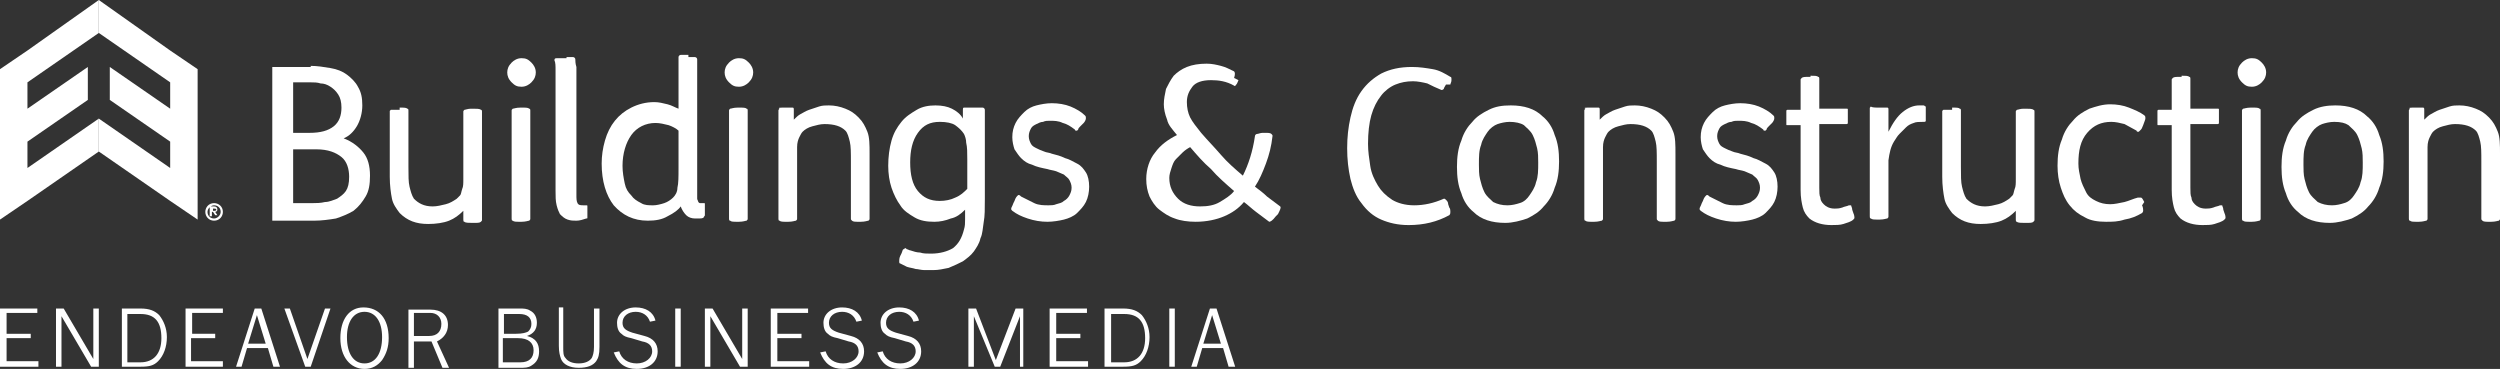 <?xml version="1.0" encoding="UTF-8"?>
<!-- Generator: Adobe Illustrator 27.8.1, SVG Export Plug-In . SVG Version: 6.00 Build 0)  -->
<svg xmlns="http://www.w3.org/2000/svg" xmlns:xlink="http://www.w3.org/1999/xlink" version="1.1" id="Layer_1" x="0px" y="0px" viewBox="0 0 227.7 33.6" style="enable-background:new 0 0 227.7 33.6;" xml:space="preserve">
<rect x="0" y="0" width="227.7" height="33.6" fill="#333333" stroke="none"/>
<style type="text/css">
	.st0{fill:#FFFFFF;}
</style>
<g>
	<path class="st0" d="M3.4,33.4H0v-5.3h3.4v0.4H0.6v1.9h2.2v0.4H0.6v2.1h2.9v0.5H3.4z"></path>
	<path class="st0" d="M5.6,28.8v4.6H5.1v-5.3h0.7l2.7,4.6v-4.6H9v5.3H8.3L5.6,28.8z"></path>
	<path class="st0" d="M12.8,28.1c0.8,0,1.3,0.2,1.7,0.6c0.4,0.5,0.7,1.2,0.7,2c0,0.9-0.3,1.7-0.8,2.2c-0.4,0.4-0.8,0.5-1.6,0.5h-1.7   v-5.3C11.1,28.1,12.8,28.1,12.8,28.1z M11.6,33h1.2c1.2,0,1.9-0.8,1.9-2.2c0-1.5-0.6-2.2-1.9-2.2h-1.2V33z"></path>
	<path class="st0" d="M20.3,33.4h-3.4v-5.3h3.4v0.4h-2.8v1.9h2.1v0.4h-2.2v2.1h2.9V33.4z"></path>
	<path class="st0" d="M24.9,33.4l-0.5-1.7h-1.9L22,33.4h-0.5l1.7-5.3h0.6l1.7,5.3H24.9z M23.4,28.7l-0.8,2.6h1.6L23.4,28.7z"></path>
	<path class="st0" d="M28.3,33.4h-0.5l-1.9-5.3h0.5l1.6,4.6l1.6-4.6h0.5L28.3,33.4z"></path>
	<path class="st0" d="M35.4,30.8c0,0.8-0.2,1.4-0.6,2c-0.4,0.5-0.9,0.8-1.6,0.8c-1.3,0-2.2-1.1-2.2-2.8c0-1.7,0.8-2.8,2.1-2.8   C34.5,28,35.4,29,35.4,30.8z M31.6,30.7c0,1.5,0.6,2.4,1.6,2.4s1.6-0.9,1.6-2.4c0-1.4-0.6-2.3-1.6-2.3S31.6,29.3,31.6,30.7z"></path>
	<path class="st0" d="M37.7,31.1v2.4h-0.5v-5.3h2c1,0,1.6,0.5,1.6,1.4c0,0.7-0.4,1.2-1,1.5l1.1,2.4h-0.6l-1-2.4H37.7z M39.1,30.6   c0.7,0,1.1-0.4,1.1-1.1c0-0.6-0.4-1-1-1h-1.5v2.1H39.1z"></path>
	<path class="st0" d="M45.3,28.1h2c0.4,0,0.7,0,1,0.2c0.4,0.2,0.6,0.6,0.6,1.1c0,0.6-0.3,1-0.9,1.2c0.8,0.2,1.1,0.7,1.1,1.4   c0,0.6-0.2,1-0.7,1.3c-0.3,0.2-0.6,0.2-1.1,0.2h-1.9v-5.4H45.3z M47,30.4c0.6,0,0.9-0.1,1.1-0.2c0.2-0.2,0.3-0.4,0.3-0.7   c0-0.6-0.4-0.9-1.1-0.9h-1.4v1.8C45.9,30.4,47,30.4,47,30.4z M47.4,33c0.8,0,1.2-0.4,1.2-1.1s-0.5-1.1-1.4-1.1h-1.4V33H47.4z"></path>
	<path class="st0" d="M51.3,28.1v3.5c0,0.5,0,0.8,0.2,1c0.2,0.3,0.6,0.5,1.2,0.5s1-0.2,1.2-0.5c0.1-0.2,0.2-0.5,0.2-1v-3.5h0.5v3.5   c0,0.7-0.1,1-0.3,1.3c-0.3,0.4-0.8,0.6-1.6,0.6c-0.8,0-1.4-0.3-1.6-0.8c-0.1-0.3-0.2-0.6-0.2-1.2V28h0.4V28.1z"></path>
	<path class="st0" d="M56.4,32c0.2,0.7,0.8,1.1,1.6,1.1c0.8,0,1.4-0.5,1.4-1.1c0-0.5-0.3-0.8-0.9-0.9l-1-0.3   c-0.5-0.1-0.7-0.2-0.9-0.4c-0.3-0.2-0.4-0.6-0.4-1c0-0.8,0.7-1.4,1.7-1.4c0.9,0,1.6,0.4,1.8,1.2l-0.5,0.1c-0.2-0.6-0.7-0.9-1.3-0.9   c-0.7,0-1.2,0.4-1.2,1c0,0.5,0.3,0.7,0.9,0.9l1.1,0.3c0.8,0.2,1.2,0.7,1.2,1.4c0,1-0.8,1.6-1.9,1.6s-1.7-0.5-2.1-1.5L56.4,32z"></path>
	<path class="st0" d="M61.5,33.4v-5.3H62v5.3H61.5z"></path>
	<path class="st0" d="M64.7,28.8v4.6h-0.5v-5.3h0.7l2.7,4.6v-4.6h0.5v5.3h-0.7L64.7,28.8z"></path>
	<path class="st0" d="M73.6,33.4h-3.4v-5.3h3.4v0.4h-2.8v1.9H73v0.4h-2.2v2.1h2.9v0.5H73.6z"></path>
	<path class="st0" d="M75.2,32c0.2,0.7,0.8,1.1,1.6,1.1s1.4-0.5,1.4-1.1c0-0.5-0.3-0.8-0.9-0.9l-1-0.3c-0.5-0.1-0.7-0.2-0.9-0.4   c-0.3-0.2-0.4-0.6-0.4-1c0-0.8,0.7-1.4,1.7-1.4c0.9,0,1.6,0.4,1.8,1.2L78,29.3c-0.2-0.6-0.7-0.9-1.3-0.9c-0.7,0-1.2,0.4-1.2,1   c0,0.5,0.3,0.7,0.9,0.9l1.1,0.3c0.8,0.2,1.2,0.7,1.2,1.4c0,1-0.8,1.6-1.9,1.6c-1.1,0-1.7-0.5-2.1-1.5L75.2,32z"></path>
	<path class="st0" d="M80.4,32c0.2,0.7,0.8,1.1,1.6,1.1c0.8,0,1.4-0.5,1.4-1.1c0-0.5-0.3-0.8-0.9-0.9l-1-0.3   c-0.5-0.1-0.7-0.2-0.9-0.4c-0.3-0.2-0.4-0.6-0.4-1c0-0.8,0.7-1.4,1.7-1.4c0.9,0,1.6,0.4,1.8,1.2l-0.5,0.1c-0.2-0.6-0.7-0.9-1.3-0.9   c-0.7,0-1.2,0.4-1.2,1c0,0.5,0.3,0.7,0.9,0.9l1.1,0.3c0.8,0.2,1.2,0.7,1.2,1.4c0,1-0.8,1.6-1.9,1.6c-1.1,0-1.7-0.5-2.1-1.5L80.4,32   z"></path>
	<path class="st0" d="M92.9,33.4v-4.6l-1.8,4.6h-0.5l-1.9-4.6v4.6h-0.5v-5.3h0.7l1.8,4.7l1.8-4.7h0.7v5.3H92.9z"></path>
	<path class="st0" d="M99,33.4h-3.4v-5.3H99v0.4h-2.8v1.9h2.2v0.4h-2.2v2.1h2.9v0.5H99z"></path>
	<path class="st0" d="M102.3,28.1c0.8,0,1.3,0.2,1.7,0.6c0.4,0.5,0.7,1.2,0.7,2c0,0.9-0.3,1.7-0.8,2.2c-0.4,0.4-0.8,0.5-1.6,0.5   h-1.7v-5.3C100.6,28.1,102.3,28.1,102.3,28.1z M101.2,33h1.2c1.2,0,1.9-0.8,1.9-2.2c0-1.5-0.6-2.2-1.9-2.2h-1.2V33z"></path>
	<path class="st0" d="M106.5,33.4v-5.3h0.5v5.3H106.5z"></path>
	<path class="st0" d="M111.9,33.4l-0.5-1.7h-1.9l-0.5,1.7h-0.5l1.7-5.3h0.6l1.7,5.3H111.9z M110.4,28.7l-0.8,2.6h1.6L110.4,28.7z"></path>
</g>
<g>
	<path class="st0" d="M28.3,6c0.6,0,1.2,0.1,1.8,0.2c0.6,0.1,1.1,0.3,1.5,0.6s0.8,0.7,1,1.1c0.3,0.5,0.4,1,0.4,1.7s-0.2,1.4-0.5,1.9   s-0.7,0.9-1.2,1.1c0.8,0.3,1.4,0.8,1.8,1.3s0.6,1.2,0.6,2.1c0,0.8-0.1,1.4-0.4,1.9s-0.6,0.9-1.1,1.3c-0.5,0.3-1,0.5-1.6,0.7   c-0.6,0.1-1.3,0.2-2,0.2h-3.8v-14h3.5V6z M26.7,12.1h1.5c1,0,1.7-0.2,2.2-0.6s0.7-1,0.7-1.7c0-0.5-0.1-0.9-0.3-1.2   c-0.2-0.3-0.4-0.5-0.7-0.7c-0.3-0.2-0.6-0.3-0.9-0.3c-0.3-0.1-0.6-0.1-0.9-0.1h-1.6C26.7,7.5,26.7,12.1,26.7,12.1z M26.7,18.5h1.8   c0.3,0,0.7,0,1.1-0.1c0.4,0,0.8-0.2,1.1-0.3c0.3-0.2,0.6-0.4,0.8-0.7c0.2-0.3,0.3-0.7,0.3-1.3c0-0.7-0.2-1.4-0.7-1.8   s-1.2-0.7-2.3-0.7h-2.1C26.7,13.6,26.7,18.5,26.7,18.5z"></path>
	<path class="st0" d="M36.4,9.8c0.4,0,0.6,0,0.7,0.1c0.1,0,0.1,0.1,0.1,0.2v5.1c0,0.8,0,1.4,0.1,1.8s0.2,0.8,0.4,1.1   c0.4,0.4,0.9,0.7,1.7,0.7c0.4,0,0.8-0.1,1.2-0.2c0.4-0.1,0.7-0.3,1-0.5c0.1-0.1,0.2-0.2,0.3-0.3c0.1-0.1,0.1-0.3,0.2-0.6   c0.1-0.2,0.1-0.5,0.1-0.9s0-0.8,0-1.3v-4.8c0-0.1,0-0.1,0.1-0.2c0.1,0,0.3-0.1,0.6-0.1h0.2c0.3,0,0.6,0,0.7,0.1   c0.1,0,0.1,0.1,0.1,0.2v6.6c0,0.3,0,0.7,0,1s0,0.6,0,0.9s0,0.5,0,0.8c0,0.2,0,0.4,0,0.5s0,0.1-0.1,0.2s-0.3,0.1-0.7,0.1H43   c-0.3,0-0.6,0-0.7-0.1c-0.1,0-0.1-0.1-0.1-0.2v-0.8l0,0c-0.4,0.4-0.8,0.7-1.3,0.9c-0.5,0.2-1.2,0.3-1.9,0.3c-1.1,0-1.9-0.3-2.6-1   c-0.3-0.4-0.6-0.8-0.7-1.3s-0.2-1.2-0.2-2v-5.9v-0.1c0,0,0,0,0.1-0.1c0.1,0,0.1,0,0.2,0s0.2,0,0.4,0h0.2V9.8z"></path>
	<path class="st0" d="M46.2,6.6c0-0.3,0.1-0.6,0.4-0.9c0.2-0.2,0.5-0.4,0.9-0.4s0.6,0.1,0.9,0.4c0.2,0.2,0.4,0.5,0.4,0.9   c0,0.3-0.1,0.6-0.4,0.9c-0.2,0.2-0.5,0.4-0.9,0.4s-0.6-0.1-0.9-0.4S46.2,6.9,46.2,6.6z M47.5,9.8c0.4,0,0.6,0,0.7,0.1   c0.1,0,0.1,0.1,0.1,0.2v9.8c0,0.1,0,0.1-0.1,0.2c-0.1,0-0.3,0.1-0.7,0.1h-0.1c-0.4,0-0.6,0-0.7-0.1c-0.1,0-0.1-0.1-0.1-0.2v-9.8   c0-0.1,0-0.1,0.1-0.2c0.1,0,0.3-0.1,0.7-0.1H47.5z"></path>
	<path class="st0" d="M51.6,5.2c0.3,0,0.5,0,0.6,0s0.2,0.1,0.2,0.2c0,0.1,0,0.4,0.1,0.7c0,0.3,0,0.8,0,1.3s0,1.1,0,1.7   c0,0.6,0,1.3,0,2v6.6c0,0.4,0,0.6,0.1,0.8s0.3,0.2,0.6,0.2h0.2c0.1,0,0.1,0,0.1,0.1s0,0.2,0,0.4v0.1c0,0.3,0,0.4,0,0.5   s0,0.1-0.1,0.1c-0.3,0.1-0.6,0.2-0.9,0.2s-0.5,0-0.8-0.1s-0.5-0.3-0.7-0.5c-0.1-0.2-0.2-0.4-0.3-0.8s-0.1-0.8-0.1-1.3v-6.5   c0-0.5,0-1,0-1.6s0-1.1,0-1.6s0-0.9,0-1.3c0-0.4,0-0.7-0.1-0.9c0-0.1,0-0.2,0.2-0.2c0.1,0,0.3,0,0.7,0h0.2V5.2z"></path>
	<path class="st0" d="M62.7,5.2c0.3,0,0.5,0,0.6,0s0.2,0.1,0.2,0.2v12.1c0,0.2,0,0.4,0,0.6c0,0.1,0.1,0.2,0.1,0.3   c0.1,0.1,0.1,0.1,0.2,0.1s0.2,0,0.3,0c0.1,0,0.1,0,0.1,0.1s0,0.2,0,0.4v0.1c0,0.2,0,0.4,0,0.5s-0.1,0.1-0.1,0.2   c-0.1,0.1-0.3,0.1-0.4,0.1s-0.3,0-0.4,0c-0.3,0-0.6-0.1-0.8-0.3c-0.2-0.2-0.4-0.5-0.5-0.8l0,0c-0.2,0.3-0.6,0.6-1.2,0.9   c-0.5,0.3-1.1,0.4-1.8,0.4c-1.3,0-2.3-0.5-3.1-1.4c-0.7-0.9-1.1-2.2-1.1-3.8c0-0.7,0.1-1.4,0.3-2.1c0.2-0.7,0.5-1.3,0.9-1.8   s0.9-0.9,1.5-1.2c0.6-0.3,1.3-0.5,2.1-0.5c0.4,0,0.8,0.1,1.2,0.2c0.4,0.1,0.7,0.3,1,0.4V5.2C61.8,5.1,61.9,5,62,5s0.3,0,0.7,0h0   V5.2z M61.8,11.9c-0.2-0.2-0.6-0.4-0.9-0.5c-0.4-0.1-0.8-0.2-1.2-0.2c-0.9,0-1.7,0.4-2.2,1.1s-0.8,1.7-0.8,2.8   c0,0.6,0.1,1.1,0.2,1.6s0.3,0.8,0.6,1.1c0.2,0.3,0.5,0.5,0.9,0.7c0.3,0.2,0.7,0.2,1.1,0.2c0.3,0,0.7-0.1,1-0.2s0.6-0.3,0.8-0.5   s0.4-0.5,0.4-0.9c0.1-0.4,0.1-1,0.1-1.8V11.9z"></path>
	<path class="st0" d="M66,6.6c0-0.3,0.1-0.6,0.4-0.9c0.2-0.2,0.5-0.4,0.9-0.4c0.4,0,0.6,0.1,0.9,0.4c0.2,0.2,0.4,0.5,0.4,0.9   c0,0.3-0.1,0.6-0.4,0.9c-0.2,0.2-0.5,0.4-0.9,0.4c-0.4,0-0.6-0.1-0.9-0.4S66,6.9,66,6.6z M67.3,9.8c0.4,0,0.6,0,0.7,0.1   c0.1,0,0.1,0.1,0.1,0.2v9.8c0,0.1,0,0.1-0.1,0.2c-0.1,0-0.3,0.1-0.7,0.1h-0.1c-0.4,0-0.6,0-0.7-0.1c-0.1,0-0.1-0.1-0.1-0.2v-9.8   c0-0.1,0-0.1,0.1-0.2c0.1,0,0.3-0.1,0.7-0.1H67.3z"></path>
	<path class="st0" d="M71.5,9.8c0.4,0,0.6,0,0.7,0c0.1,0,0.1,0.1,0.1,0.2v0.9l0,0c0.2-0.2,0.4-0.4,0.6-0.5s0.5-0.3,0.8-0.4   s0.6-0.2,0.9-0.3c0.3-0.1,0.6-0.1,0.9-0.1c0.5,0,1,0.1,1.5,0.3c0.5,0.2,0.8,0.4,1.2,0.8c0.4,0.4,0.6,0.8,0.8,1.3s0.2,1.2,0.2,2v5.9   c0,0.1,0,0.1-0.1,0.2c-0.1,0-0.3,0.1-0.7,0.1h-0.1c-0.4,0-0.6,0-0.7-0.1c-0.1-0.1-0.1-0.1-0.1-0.2v-5.2c0-0.8,0-1.4-0.1-1.8   c-0.1-0.4-0.2-0.8-0.4-1c-0.4-0.4-1-0.6-1.9-0.6c-0.4,0-0.7,0.1-1.1,0.2c-0.4,0.1-0.7,0.3-0.9,0.5c-0.1,0.1-0.2,0.3-0.3,0.5   c-0.1,0.2-0.2,0.5-0.2,0.9c0,0.3,0,0.6,0,1.1s0,1,0,1.6v3.8c0,0.1,0,0.1-0.1,0.2c-0.1,0-0.3,0.1-0.7,0.1h-0.1c-0.4,0-0.6,0-0.7-0.1   c-0.1,0-0.1-0.1-0.1-0.2v-6.6c0-0.3,0-0.7,0-1s0-0.6,0-0.9s0-0.5,0-0.8c0-0.2,0-0.4,0-0.5s0-0.1,0.1-0.2   C70.8,9.8,71.1,9.8,71.5,9.8L71.5,9.8z"></path>
	<path class="st0" d="M88.9,9.8c0.3,0,0.5,0,0.6,0c0.1,0,0.2,0.1,0.2,0.2c0,0.2,0,0.6,0,1s0,0.9,0,1.4s0,0.9,0,1.4   c0,0.4,0,0.8,0,1.1v3.2c0,0.9,0,1.6-0.1,2.1c-0.1,0.6-0.1,1.1-0.3,1.5c-0.1,0.5-0.4,0.9-0.6,1.2c-0.3,0.4-0.6,0.6-1,0.9   c-0.4,0.2-0.8,0.4-1.3,0.6c-0.5,0.1-0.9,0.2-1.4,0.2c-0.2,0-0.5,0-0.8,0s-0.6-0.1-0.8-0.1c-0.3-0.1-0.5-0.1-0.8-0.2   c-0.2-0.1-0.4-0.2-0.6-0.3c-0.1,0-0.1-0.1-0.1-0.2s0-0.3,0.1-0.5l0.1-0.2c0.1-0.2,0.1-0.4,0.2-0.4c0.1,0,0.1-0.1,0.1-0.1   c0.1,0,0.1,0,0.2,0.1c0.1,0,0.2,0.1,0.3,0.1c0.3,0.1,0.6,0.2,0.9,0.2c0.3,0.1,0.6,0.1,1,0.1c0.8,0,1.5-0.2,2-0.5   c0.5-0.4,0.8-0.9,1-1.7c0.1-0.3,0.1-0.6,0.1-0.9c0-0.4,0-0.7,0-0.9c-0.4,0.4-0.8,0.7-1.3,0.8c-0.5,0.2-1,0.3-1.5,0.3   c-0.7,0-1.3-0.1-1.8-0.4s-1-0.6-1.3-1.1c-0.3-0.4-0.6-1-0.8-1.6c-0.2-0.6-0.3-1.3-0.3-2c0-0.8,0.1-1.6,0.3-2.3   c0.2-0.7,0.5-1.2,0.9-1.7c0.4-0.5,0.9-0.8,1.4-1.1s1.1-0.4,1.7-0.4c0.6,0,1.1,0.1,1.5,0.3c0.4,0.2,0.8,0.5,1,0.9l0,0V10   c0-0.1,0-0.2,0.1-0.2C88.3,9.8,88.5,9.8,88.9,9.8L88.9,9.8z M88.1,14.5c0-0.6,0-1.1-0.1-1.5c0-0.3-0.1-0.6-0.2-0.8   c-0.2-0.3-0.4-0.5-0.8-0.8c-0.3-0.2-0.8-0.3-1.4-0.3c-0.9,0-1.5,0.3-2,1s-0.7,1.6-0.7,2.7s0.2,2,0.7,2.6s1.1,0.9,2,0.9   c0.5,0,1-0.1,1.4-0.3c0.5-0.2,0.8-0.5,1.1-0.8V14.5z"></path>
	<path class="st0" d="M98.4,11.5c-0.1,0.1-0.2,0.2-0.2,0.3c-0.1,0.1-0.1,0.1-0.1,0.1H98c0,0-0.1,0-0.1-0.1c-0.4-0.3-0.7-0.5-1.1-0.6   C96.4,11,96,11,95.6,11c-0.2,0-0.4,0-0.6,0.1c-0.2,0-0.4,0.1-0.6,0.2c-0.2,0.1-0.4,0.2-0.5,0.4c-0.1,0.2-0.2,0.4-0.2,0.7   c0,0.3,0.1,0.5,0.2,0.7c0.1,0.2,0.3,0.3,0.5,0.4s0.4,0.2,0.7,0.3c0.2,0.1,0.5,0.1,0.7,0.2c0.4,0.1,0.8,0.2,1.2,0.4   c0.4,0.1,0.7,0.3,1.1,0.5s0.6,0.5,0.8,0.8s0.3,0.8,0.3,1.3s-0.1,1-0.3,1.4s-0.5,0.7-0.8,1s-0.8,0.5-1.2,0.6s-1,0.2-1.5,0.2   c-0.6,0-1.2-0.1-1.8-0.3c-0.6-0.2-1-0.4-1.4-0.7c-0.1-0.1-0.1-0.1-0.1-0.2s0.1-0.2,0.2-0.5l0.1-0.2c0.1-0.3,0.2-0.4,0.3-0.5   s0.2,0,0.3,0.1c0.4,0.2,0.8,0.4,1.2,0.6s0.9,0.2,1.3,0.2c0.2,0,0.5,0,0.7-0.1c0.3-0.1,0.5-0.1,0.7-0.3c0.2-0.1,0.4-0.3,0.5-0.5   s0.2-0.4,0.2-0.7c0-0.3-0.1-0.5-0.2-0.7c-0.1-0.2-0.3-0.3-0.5-0.5c-0.2-0.1-0.5-0.2-0.7-0.3c-0.3-0.1-0.5-0.1-0.8-0.2   c-0.5-0.1-1-0.2-1.4-0.4c-0.4-0.1-0.7-0.3-1-0.6c-0.2-0.2-0.4-0.5-0.6-0.8c-0.1-0.3-0.2-0.7-0.2-1.1c0-0.5,0.1-0.9,0.3-1.3   s0.5-0.7,0.8-1s0.7-0.5,1.1-0.6s0.9-0.2,1.4-0.2c0.6,0,1.2,0.1,1.7,0.3c0.5,0.2,1,0.5,1.3,0.8c0.1,0.1,0.1,0.1,0.1,0.3   c0,0.1-0.1,0.3-0.2,0.4L98.4,11.5z"></path>
	<path class="st0" d="M112.8,7.3c-0.1,0.2-0.1,0.3-0.2,0.4c-0.1,0.1-0.1,0.2-0.2,0.1c-0.7-0.4-1.4-0.5-2.1-0.5   c-0.8,0-1.4,0.2-1.7,0.6s-0.5,0.8-0.5,1.4c0,0.5,0.1,1,0.3,1.4s0.6,0.9,1,1.4c0.6,0.7,1.2,1.3,1.8,2s1.3,1.3,2,1.9   c0.5-1,0.9-2.2,1.1-3.6c0-0.1,0.1-0.2,0.2-0.2c0.1,0,0.3-0.1,0.5-0.1h0.2c0.3,0,0.5,0,0.6,0.1s0.1,0.1,0.1,0.2   c-0.1,0.9-0.3,1.7-0.6,2.5s-0.6,1.5-1,2.1c0.4,0.3,0.8,0.6,1.1,0.9c0.4,0.3,0.8,0.6,1.2,0.9c0.1,0.1,0,0.3-0.2,0.7l-0.2,0.2   c-0.3,0.4-0.5,0.5-0.6,0.5c-0.4-0.3-0.8-0.6-1.2-0.9s-0.7-0.6-1.1-0.9c-0.5,0.6-1.1,1-1.8,1.3s-1.6,0.5-2.6,0.5   c-0.7,0-1.4-0.1-1.9-0.3c-0.6-0.2-1-0.5-1.4-0.8s-0.7-0.8-0.9-1.2c-0.2-0.5-0.3-1-0.3-1.6c0-0.9,0.3-1.8,0.8-2.4   c0.5-0.7,1.2-1.2,2-1.6c-0.4-0.5-0.8-0.9-0.9-1.4c-0.2-0.5-0.3-1-0.3-1.4c0-0.5,0.1-0.9,0.2-1.4c0.2-0.4,0.4-0.8,0.7-1.2   c0.3-0.3,0.7-0.6,1.2-0.8s1.1-0.3,1.8-0.3c0.5,0,0.9,0.1,1.3,0.2c0.4,0.1,0.8,0.3,1.2,0.5c0.1,0.1,0.1,0.3,0,0.6L112.8,7.3z    M112.4,17.4c-0.8-0.7-1.5-1.3-2.1-2c-0.7-0.6-1.3-1.3-1.9-2c-0.2,0.1-0.5,0.3-0.7,0.5s-0.4,0.4-0.6,0.6c-0.2,0.2-0.3,0.5-0.4,0.8   c-0.1,0.3-0.2,0.6-0.2,0.9c0,0.8,0.3,1.4,0.8,1.9s1.2,0.7,2,0.7c0.7,0,1.3-0.1,1.8-0.4S112.1,17.8,112.4,17.4z"></path>
	<path class="st0" d="M131.7,7.7c-0.1,0.2-0.2,0.3-0.2,0.4c-0.1,0.1-0.2,0.1-0.2,0.1c-0.5-0.2-0.9-0.4-1.3-0.6   c-0.4-0.1-0.9-0.2-1.3-0.2c-0.6,0-1.1,0.1-1.6,0.3s-1,0.6-1.3,1c-0.4,0.5-0.7,1.1-0.9,1.8c-0.2,0.7-0.3,1.6-0.3,2.6   c0,0.7,0.1,1.3,0.2,2s0.4,1.3,0.7,1.8s0.7,0.9,1.3,1.3c0.5,0.3,1.2,0.5,2,0.5c0.9,0,1.8-0.2,2.7-0.6c0.1,0,0.1,0,0.2,0.1   c0.1,0.1,0.2,0.2,0.2,0.4l0.1,0.3c0.1,0.1,0.1,0.3,0.1,0.4s0,0.2-0.1,0.3c-1.1,0.6-2.3,0.9-3.7,0.9c-1,0-1.8-0.2-2.5-0.5   s-1.3-0.8-1.8-1.5c-0.5-0.6-0.8-1.4-1-2.2c-0.2-0.9-0.3-1.8-0.3-2.8s0.1-1.9,0.3-2.8s0.5-1.7,1-2.4c0.5-0.7,1.1-1.2,1.8-1.6   c0.8-0.4,1.7-0.6,2.8-0.6c0.7,0,1.3,0.1,1.9,0.2s1.1,0.4,1.6,0.7c0.1,0,0.1,0.1,0.1,0.3s-0.1,0.3-0.1,0.4L131.7,7.7z"></path>
	<path class="st0" d="M137.6,9.6c1.2,0,2.2,0.3,2.9,1c0.5,0.4,0.9,1,1.1,1.7c0.3,0.7,0.4,1.5,0.4,2.4s-0.1,1.7-0.4,2.4   c-0.2,0.7-0.6,1.3-1,1.7c-0.4,0.5-0.9,0.8-1.5,1.1c-0.6,0.2-1.3,0.4-2,0.4c-1.2,0-2.2-0.3-2.9-1c-0.5-0.4-0.9-1-1.1-1.7   c-0.3-0.7-0.4-1.5-0.4-2.4s0.1-1.7,0.4-2.4c0.2-0.7,0.6-1.3,1-1.7c0.4-0.5,0.9-0.8,1.5-1.1C136.2,9.7,136.8,9.6,137.6,9.6z    M137.5,11.1c-0.4,0-0.8,0.1-1.1,0.2s-0.7,0.4-0.9,0.7s-0.5,0.7-0.6,1.2c-0.2,0.5-0.2,1.1-0.2,1.8c0,0.4,0,0.9,0.1,1.3   s0.2,0.8,0.4,1.2c0.2,0.4,0.5,0.6,0.8,0.9c0.4,0.2,0.8,0.3,1.3,0.3c0.4,0,0.8-0.1,1.1-0.2c0.4-0.1,0.7-0.4,0.9-0.7s0.5-0.7,0.6-1.2   c0.2-0.5,0.2-1.1,0.2-1.8c0-0.4,0-0.9-0.1-1.3s-0.2-0.8-0.4-1.2c-0.2-0.4-0.5-0.6-0.8-0.9C138.5,11.2,138,11.1,137.5,11.1z"></path>
	<path class="st0" d="M144.9,9.8c0.4,0,0.6,0,0.7,0c0.1,0,0.1,0.1,0.1,0.2v0.9l0,0c0.2-0.2,0.4-0.4,0.6-0.5s0.5-0.3,0.8-0.4   s0.6-0.2,0.9-0.3c0.3-0.1,0.6-0.1,0.9-0.1c0.5,0,1,0.1,1.5,0.3c0.5,0.2,0.8,0.4,1.2,0.8s0.6,0.8,0.8,1.3s0.2,1.2,0.2,2v5.9   c0,0.1,0,0.1-0.1,0.2c-0.1,0-0.3,0.1-0.7,0.1h-0.1c-0.4,0-0.6,0-0.7-0.1s-0.1-0.1-0.1-0.2v-5.2c0-0.8,0-1.4-0.1-1.8s-0.2-0.8-0.4-1   c-0.4-0.4-1-0.6-1.9-0.6c-0.4,0-0.7,0.1-1.1,0.2c-0.4,0.1-0.7,0.3-0.9,0.5c-0.1,0.1-0.2,0.3-0.3,0.5S146,13,146,13.4   c0,0.3,0,0.6,0,1.1s0,1,0,1.6v3.8c0,0.1,0,0.1-0.1,0.2c-0.1,0-0.3,0.1-0.7,0.1h-0.1c-0.4,0-0.6,0-0.7-0.1c-0.1,0-0.1-0.1-0.1-0.2   v-6.6c0-0.3,0-0.7,0-1s0-0.6,0-0.9s0-0.5,0-0.8c0-0.2,0-0.4,0-0.5s0-0.1,0.1-0.2C144.2,9.8,144.4,9.8,144.9,9.8L144.9,9.8z"></path>
	<path class="st0" d="M161.1,11.5c-0.1,0.1-0.2,0.2-0.2,0.3c-0.1,0.1-0.1,0.1-0.1,0.1h-0.1c0,0-0.1,0-0.1-0.1   c-0.4-0.3-0.7-0.5-1.1-0.6c-0.4-0.2-0.8-0.2-1.2-0.2c-0.2,0-0.4,0-0.6,0.1c-0.2,0-0.4,0.1-0.6,0.2c-0.2,0.1-0.4,0.2-0.5,0.4   c-0.1,0.2-0.2,0.4-0.2,0.7c0,0.3,0.1,0.5,0.2,0.7c0.1,0.2,0.3,0.3,0.5,0.4s0.4,0.2,0.7,0.3c0.2,0.1,0.5,0.1,0.7,0.2   c0.4,0.1,0.8,0.2,1.2,0.4c0.4,0.1,0.7,0.3,1.1,0.5s0.6,0.5,0.8,0.8s0.3,0.8,0.3,1.3s-0.1,1-0.3,1.4s-0.5,0.7-0.8,1   s-0.8,0.5-1.2,0.6s-1,0.2-1.5,0.2c-0.6,0-1.2-0.1-1.8-0.3c-0.6-0.2-1-0.4-1.4-0.7c-0.1-0.1-0.1-0.1-0.1-0.2s0.1-0.2,0.2-0.5   l0.1-0.2c0.1-0.3,0.2-0.4,0.3-0.5s0.2,0,0.3,0.1c0.4,0.2,0.8,0.4,1.2,0.6s0.9,0.2,1.3,0.2c0.2,0,0.5,0,0.7-0.1   c0.3-0.1,0.5-0.1,0.7-0.3c0.2-0.1,0.4-0.3,0.5-0.5s0.2-0.4,0.2-0.7c0-0.3-0.1-0.5-0.2-0.7c-0.1-0.2-0.3-0.3-0.5-0.5   c-0.2-0.1-0.5-0.2-0.7-0.3c-0.3-0.1-0.5-0.1-0.8-0.2c-0.5-0.1-1-0.2-1.4-0.4c-0.4-0.1-0.7-0.3-1-0.6c-0.2-0.2-0.4-0.5-0.6-0.8   c-0.1-0.3-0.2-0.7-0.2-1.1c0-0.5,0.1-0.9,0.3-1.3s0.5-0.7,0.8-1s0.7-0.5,1.1-0.6s0.9-0.2,1.4-0.2c0.6,0,1.2,0.1,1.7,0.3   c0.5,0.2,1,0.5,1.3,0.8c0.1,0.1,0.1,0.1,0.1,0.3c0,0.1-0.1,0.3-0.2,0.4L161.1,11.5z"></path>
	<path class="st0" d="M164.9,6.9c0.4,0,0.6,0,0.7,0.1c0.1,0,0.1,0.1,0.1,0.2v2.7h2.5c0.1,0,0.1,0,0.1,0.1s0,0.2,0,0.5v0.2   c0,0.3,0,0.4,0,0.5s-0.1,0.1-0.1,0.1h-2.5v5.8c0,0.4,0,0.7,0.1,0.9c0,0.2,0.1,0.4,0.3,0.6s0.5,0.4,1,0.4c0.2,0,0.4,0,0.7-0.1   c0.2-0.1,0.4-0.1,0.6-0.2c0.1,0,0.2,0,0.2,0c0,0.1,0.1,0.2,0.1,0.4l0.1,0.3c0.1,0.2,0.1,0.4,0.1,0.4c0,0.1,0,0.1-0.1,0.2   c-0.2,0.2-0.6,0.3-0.9,0.4s-0.7,0.1-1.1,0.1c-0.8,0-1.5-0.2-2-0.6c-0.3-0.3-0.5-0.6-0.6-1S164,18,164,17.3v-5.9h-1.2   c-0.1,0-0.1,0-0.1-0.1s0-0.2,0-0.5v-0.2c0-0.3,0-0.4,0-0.5s0.1-0.1,0.1-0.1h1.2V7.3c0-0.1,0-0.1,0.1-0.2s0.3-0.1,0.7-0.1h0.1V6.9z"></path>
	<path class="st0" d="M171.2,9.8c0.4,0,0.6,0,0.7,0c0.1,0,0.1,0.1,0.1,0.2v2c0.4-0.8,0.8-1.4,1.3-1.8s1-0.6,1.5-0.6   c0.1,0,0.3,0,0.4,0c0.1,0,0.1,0.1,0.2,0.1c0,0.1,0,0.2,0,0.4v0.3c0,0.3,0,0.5,0,0.6s-0.1,0.1-0.2,0.1c-0.4,0-0.7,0-0.9,0.1   c-0.3,0.1-0.5,0.2-0.7,0.4s-0.4,0.4-0.6,0.6c-0.2,0.2-0.3,0.4-0.5,0.7c-0.3,0.5-0.4,1-0.5,1.7c0,0.3,0,0.7,0,1.2s0,1.1,0,1.7v2.2   c0,0.1,0,0.1-0.1,0.2c-0.1,0-0.3,0.1-0.7,0.1h-0.1c-0.4,0-0.6,0-0.7-0.1c-0.1,0-0.1-0.1-0.1-0.2v-6.6c0-0.3,0-0.7,0-1s0-0.6,0-0.9   s0-0.5,0-0.8c0-0.2,0-0.4,0-0.5s0-0.1,0.1-0.2C170.5,9.8,170.8,9.8,171.2,9.8L171.2,9.8z"></path>
	<path class="st0" d="M177.8,9.8c0.4,0,0.6,0,0.7,0.1c0.1,0,0.1,0.1,0.1,0.2v5.1c0,0.8,0,1.4,0.1,1.8s0.2,0.8,0.4,1.1   c0.4,0.4,0.9,0.7,1.7,0.7c0.4,0,0.8-0.1,1.2-0.2s0.7-0.3,1-0.5c0.1-0.1,0.2-0.2,0.3-0.3c0.1-0.1,0.1-0.3,0.2-0.6   c0.1-0.2,0.1-0.5,0.1-0.9s0-0.8,0-1.3v-4.8c0-0.1,0-0.1,0.1-0.2c0.1,0,0.3-0.1,0.6-0.1h0.2c0.3,0,0.6,0,0.7,0.1   c0.1,0,0.1,0.1,0.1,0.2v6.6c0,0.3,0,0.7,0,1s0,0.6,0,0.9s0,0.5,0,0.8c0,0.2,0,0.4,0,0.5s0,0.1-0.1,0.2s-0.3,0.1-0.7,0.1h-0.1   c-0.3,0-0.6,0-0.7-0.1c-0.1,0-0.1-0.1-0.1-0.2v-0.8l0,0c-0.4,0.4-0.8,0.7-1.3,0.9c-0.5,0.2-1.2,0.3-1.9,0.3c-1.1,0-1.9-0.3-2.6-1   c-0.3-0.4-0.6-0.8-0.7-1.3c-0.1-0.5-0.2-1.2-0.2-2v-5.9v-0.1c0,0,0,0,0.1-0.1c0.1,0,0.1,0,0.2,0c0.1,0,0.2,0,0.4,0h0.2V9.8z"></path>
	<path class="st0" d="M195.1,18.7c0.1,0.2,0.1,0.4,0.1,0.5s-0.1,0.2-0.1,0.2c-0.5,0.3-1,0.5-1.6,0.6c-0.6,0.2-1.1,0.2-1.7,0.2   c-0.7,0-1.4-0.1-1.9-0.4c-0.6-0.3-1-0.6-1.4-1.1s-0.6-1-0.8-1.6s-0.3-1.3-0.3-2c0-0.9,0.1-1.7,0.4-2.4c0.2-0.7,0.6-1.3,1-1.7   c0.4-0.5,0.9-0.8,1.5-1.1c0.6-0.2,1.2-0.4,1.9-0.4c0.6,0,1.2,0.1,1.7,0.3c0.5,0.2,1,0.4,1.4,0.7c0.1,0.1,0.1,0.1,0.1,0.3   c0,0.1-0.1,0.3-0.2,0.6c-0.1,0.2-0.1,0.3-0.2,0.4s-0.1,0.1-0.2,0.2c-0.1,0-0.1,0-0.1,0s-0.1,0-0.1-0.1c-0.4-0.2-0.7-0.4-1.1-0.6   c-0.4-0.1-0.8-0.2-1.2-0.2c-0.9,0-1.6,0.3-2.2,1c-0.6,0.7-0.8,1.6-0.8,2.8c0,0.5,0.1,0.9,0.2,1.4c0.1,0.4,0.3,0.8,0.5,1.2   c0.2,0.4,0.5,0.6,0.9,0.8c0.4,0.2,0.8,0.3,1.3,0.3c0.4,0,0.8-0.1,1.3-0.2c0.4-0.1,0.8-0.3,1.2-0.4c0.1,0,0.2,0,0.3,0   s0.2,0.2,0.3,0.4L195.1,18.7z"></path>
	<path class="st0" d="M198.7,6.9c0.4,0,0.6,0,0.7,0.1c0.1,0,0.1,0.1,0.1,0.2v2.7h2.5c0.1,0,0.1,0,0.1,0.1s0,0.2,0,0.5v0.2   c0,0.3,0,0.4,0,0.5s-0.1,0.1-0.1,0.1h-2.5v5.8c0,0.4,0,0.7,0.1,0.9c0,0.2,0.1,0.4,0.3,0.6s0.5,0.4,1,0.4c0.2,0,0.4,0,0.7-0.1   c0.2-0.1,0.4-0.1,0.6-0.2c0.1,0,0.2,0,0.2,0c0,0.1,0.1,0.2,0.1,0.4l0.1,0.3c0.1,0.2,0.1,0.4,0.1,0.4c0,0.1,0,0.1-0.1,0.2   c-0.2,0.2-0.6,0.3-0.9,0.4s-0.7,0.1-1.1,0.1c-0.8,0-1.5-0.2-2-0.6c-0.3-0.3-0.5-0.6-0.6-1s-0.2-0.9-0.2-1.6v-5.9h-1.2   c-0.1,0-0.1,0-0.1-0.1s0-0.2,0-0.5v-0.2c0-0.3,0-0.4,0-0.5s0.1-0.1,0.1-0.1h1.2V7.3c0-0.1,0-0.1,0.1-0.2s0.3-0.1,0.7-0.1h0.1V6.9z"></path>
	<path class="st0" d="M203.8,6.6c0-0.3,0.1-0.6,0.4-0.9c0.2-0.2,0.5-0.4,0.9-0.4s0.6,0.1,0.9,0.4c0.2,0.2,0.4,0.5,0.4,0.9   c0,0.3-0.1,0.6-0.4,0.9c-0.2,0.2-0.5,0.4-0.9,0.4s-0.6-0.1-0.9-0.4S203.8,6.9,203.8,6.6z M205.1,9.8c0.4,0,0.6,0,0.7,0.1   c0.1,0,0.1,0.1,0.1,0.2v9.8c0,0.1,0,0.1-0.1,0.2c-0.1,0-0.3,0.1-0.7,0.1H205c-0.4,0-0.6,0-0.7-0.1c-0.1,0-0.1-0.1-0.1-0.2v-9.8   c0-0.1,0-0.1,0.1-0.2c0.1,0,0.3-0.1,0.7-0.1H205.1z"></path>
	<path class="st0" d="M212.7,9.6c1.2,0,2.2,0.3,2.9,1c0.5,0.4,0.9,1,1.1,1.7c0.3,0.7,0.4,1.5,0.4,2.4s-0.1,1.7-0.4,2.4   c-0.2,0.7-0.6,1.3-1,1.7c-0.4,0.5-0.9,0.8-1.5,1.1c-0.6,0.2-1.3,0.4-2,0.4c-1.2,0-2.2-0.3-2.9-1c-0.5-0.4-0.9-1-1.1-1.7   c-0.3-0.7-0.4-1.5-0.4-2.4s0.1-1.7,0.4-2.4c0.2-0.7,0.6-1.3,1-1.7c0.4-0.5,0.9-0.8,1.5-1.1C211.3,9.7,212,9.6,212.7,9.6z    M212.6,11.1c-0.4,0-0.8,0.1-1.1,0.2s-0.7,0.4-0.9,0.7s-0.5,0.7-0.6,1.2c-0.2,0.5-0.2,1.1-0.2,1.8c0,0.4,0,0.9,0.1,1.3   s0.2,0.8,0.4,1.2c0.2,0.4,0.5,0.6,0.8,0.9c0.4,0.2,0.8,0.3,1.3,0.3c0.4,0,0.8-0.1,1.1-0.2c0.4-0.1,0.7-0.4,0.9-0.7s0.5-0.7,0.6-1.2   c0.2-0.5,0.2-1.1,0.2-1.8c0-0.4,0-0.9-0.1-1.3s-0.2-0.8-0.4-1.2c-0.2-0.4-0.5-0.6-0.8-0.9C213.6,11.2,213.2,11.1,212.6,11.1z"></path>
	<path class="st0" d="M220,9.8c0.4,0,0.6,0,0.7,0s0.1,0.1,0.1,0.2v0.9l0,0c0.2-0.2,0.4-0.4,0.6-0.5s0.5-0.3,0.8-0.4s0.6-0.2,0.9-0.3   c0.3-0.1,0.6-0.1,0.9-0.1c0.5,0,1,0.1,1.5,0.3c0.5,0.2,0.8,0.4,1.2,0.8c0.4,0.4,0.6,0.8,0.8,1.3c0.2,0.5,0.2,1.2,0.2,2v5.9   c0,0.1,0,0.1-0.1,0.2c-0.1,0-0.3,0.1-0.7,0.1h-0.1c-0.4,0-0.6,0-0.7-0.1S226,20,226,19.9v-5.2c0-0.8,0-1.4-0.1-1.8s-0.2-0.8-0.4-1   c-0.4-0.4-1-0.6-1.9-0.6c-0.4,0-0.7,0.1-1.1,0.2s-0.7,0.3-0.9,0.5c-0.1,0.1-0.2,0.3-0.3,0.5c-0.1,0.2-0.2,0.5-0.2,0.9   c0,0.3,0,0.6,0,1.1s0,1,0,1.6v3.8c0,0.1,0,0.1-0.1,0.2c-0.1,0-0.3,0.1-0.7,0.1h-0.1c-0.4,0-0.6,0-0.7-0.1c-0.1,0-0.1-0.1-0.1-0.2   v-6.6c0-0.3,0-0.7,0-1s0-0.6,0-0.9s0-0.5,0-0.8c0-0.2,0-0.4,0-0.5s0-0.1,0.1-0.2C219.3,9.8,219.6,9.8,220,9.8L220,9.8z"></path>
</g>
<g>
	<polygon class="st0" points="15.5,7.5 9,3 9,0 15.5,4.6 18,6.3 18,9.3 18,11.6 18,14.6 18,17.1 18,20 15.5,18.3 9,13.8 9,10.8    15.5,15.3 15.5,12.9 10,9.1 10,6.1 15.5,9.9 15.5,9.8  "></polygon>
	<polygon class="st0" points="2.5,7.5 9,3 9,0 2.5,4.6 0,6.3 0,9.3 0,11.6 0,14.6 0,17.1 0,20 2.5,18.3 9,13.8 9,10.8 2.5,15.3    2.5,12.9 8,9.1 8,6.1 2.5,9.9 2.5,9.8  "></polygon>
</g>
<g>
	<path class="st0" d="M18.7,19.3c0-0.4,0.3-0.8,0.8-0.8c0.4,0,0.8,0.3,0.8,0.8c0,0.4-0.3,0.8-0.8,0.8S18.7,19.7,18.7,19.3z    M20.1,19.3c0-0.4-0.3-0.6-0.6-0.6s-0.6,0.3-0.6,0.6c0,0.4,0.3,0.6,0.6,0.6S20.1,19.6,20.1,19.3z M19.2,18.8h0.3   c0.2,0,0.3,0.1,0.3,0.3c0,0.1-0.1,0.2-0.2,0.2l0.2,0.3h-0.2l-0.2-0.3h-0.1v0.4h-0.2v-0.9H19.2z M19.5,19.2c0.1,0,0.2,0,0.2-0.1   S19.6,19,19.5,19h-0.1v0.2H19.5z"></path>
</g>
</svg>